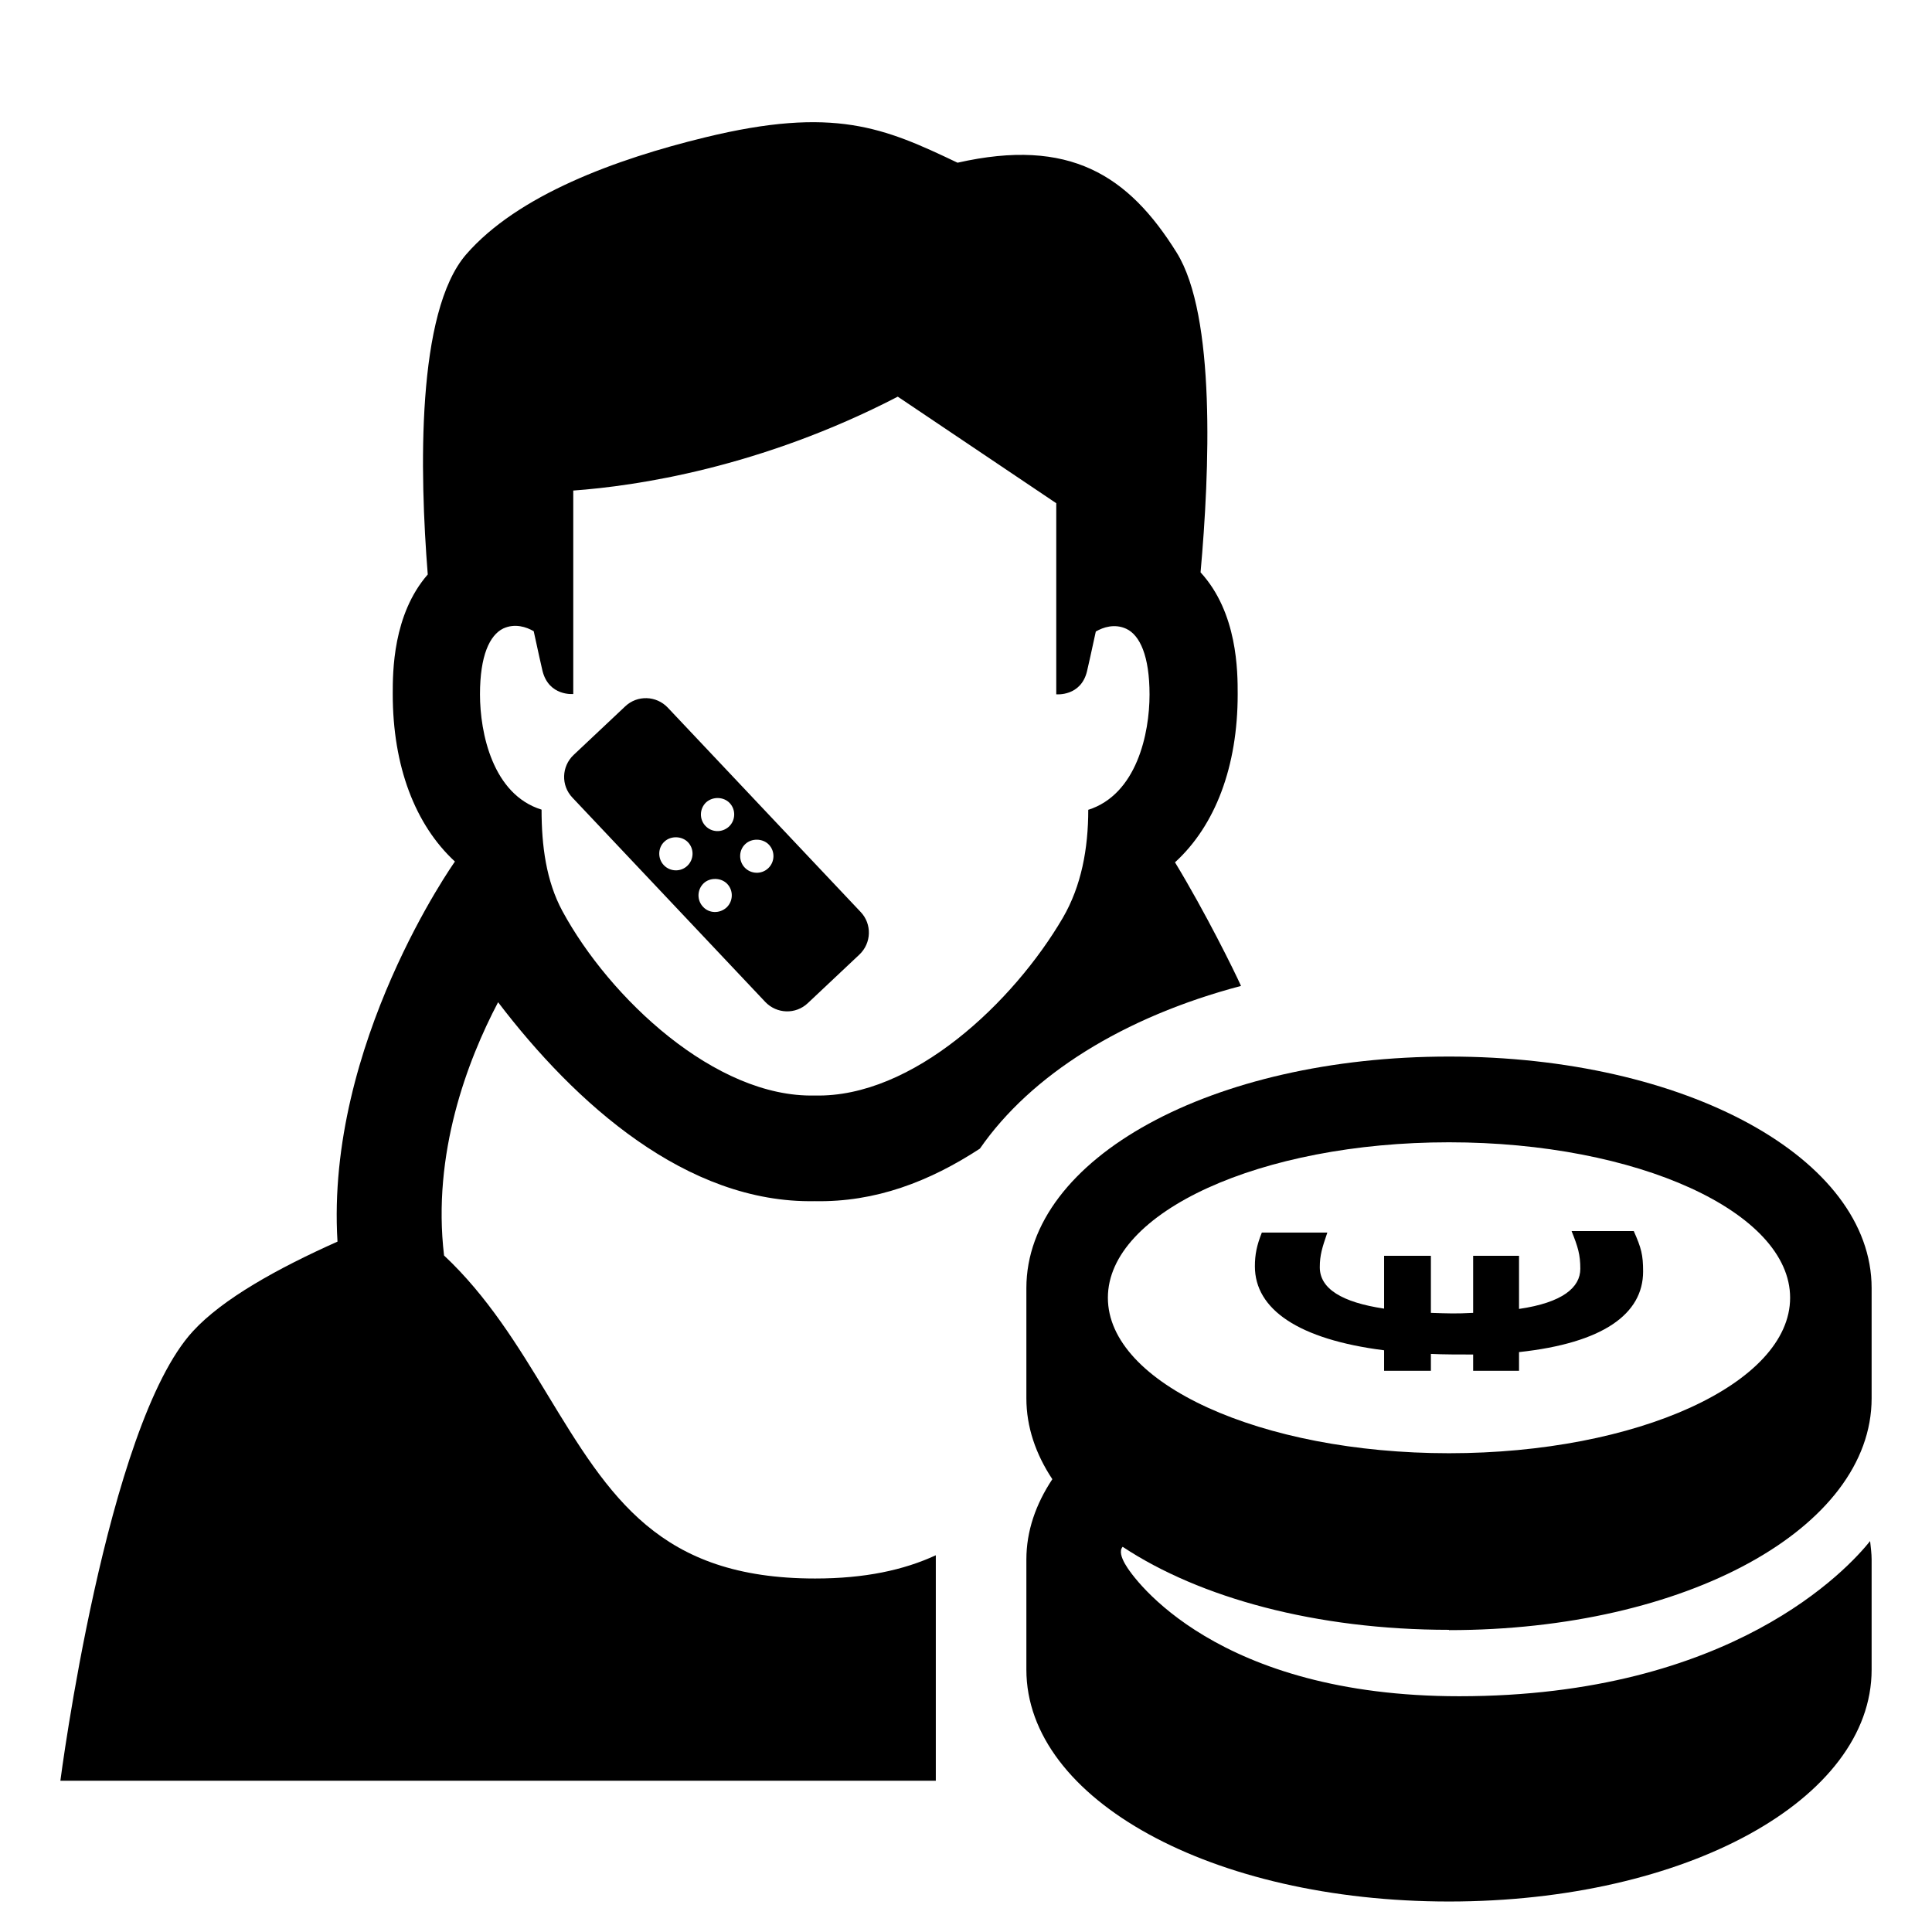 <?xml version="1.0" encoding="UTF-8" standalone="no"?>
<svg xmlns="http://www.w3.org/2000/svg" xmlns:xlink="http://www.w3.org/1999/xlink" id="Laag_1" viewBox="0 0 64 64">
  <defs>
    <style>.cls-1{fill:none;}.cls-2{clip-path:url(#clippath);}.cls-3{clip-path:url(#clippath-1);}</style>
    <clipPath id="clippath">
      <rect class="cls-1" height="64" width="64"/>
    </clipPath>
    <clipPath id="clippath-1">
      <rect class="cls-1" height="64" width="64"/>
    </clipPath>
  </defs>
  <g class="cls-2">
    <g class="cls-3">
      <path d="M22.12,23.44c-.38-.4-1.01-.42-1.41-.04l-1.71,1.61c-.4,.38-.42,1.01-.04,1.41l6.39,6.77c.38,.4,1.01,.42,1.41,.04l1.71-1.61c.4-.38,.42-1.01,.04-1.41l-6.39-6.77Zm.65,5.24c-.22,.21-.57,.2-.78-.02s-.2-.58,.02-.78c.21-.2,.58-.19,.78,.02,.21,.22,.2,.57-.02,.78m1.3,1.38c-.23,.21-.58,.2-.78-.02-.21-.22-.2-.57,.02-.78,.21-.2,.58-.19,.78,.02,.21,.22,.2,.57-.02,.78m.08-2.68c-.23,.21-.57,.2-.78-.02-.21-.22-.2-.57,.02-.78,.22-.2,.58-.19,.78,.02,.21,.22,.2,.57-.02,.78m1.3,1.38c-.22,.21-.57,.2-.78-.02-.21-.22-.2-.58,.02-.78,.21-.2,.58-.19,.78,.02,.21,.22,.2,.57-.02,.78"/>
      <path d="M38.93,28.56c1.33-1.22,2.07-3.17,2.07-5.56,0-.75,0-2.7-1.23-4.04,.3-3.34,.51-8.5-.79-10.59-1.6-2.57-3.55-3.82-7.26-2.98-2.43-1.16-4.09-1.88-8.36-.84-2.96,.72-6.21,1.91-7.92,3.88-1.65,1.91-1.54,7.22-1.27,10.6-1.16,1.33-1.16,3.23-1.16,3.96,0,2.39,.74,4.33,2.06,5.55,0,0-4.29,6.04-3.89,12.59-1.97,.88-3.8,1.89-4.79,2.97-2.87,3.12-4.39,14.89-4.39,14.89H31v-7.47c-1.06,.49-2.35,.77-4,.77-5.16,0-6.8-2.69-8.87-6.1-.97-1.6-1.98-3.25-3.42-4.6-.4-3.37,.77-6.45,1.79-8.39,2.56,3.36,6.25,6.67,10.49,6.59,2.01,.04,3.8-.65,5.47-1.74,1.69-2.44,4.75-4.36,8.65-5.39-.21-.47-1.17-2.42-2.19-4.1m-2.87-1.74c0,1.3-.23,2.53-.84,3.58-1.63,2.79-4.97,5.97-8.22,5.89-3.29,.08-6.8-3.23-8.36-6.11-.54-1-.69-2.17-.69-3.36-1.62-.5-2.04-2.54-2.04-3.82s.32-1.96,.77-2.18c.39-.18,.77-.05,1.01,.09,.14,.65,.25,1.14,.29,1.31,.21,.85,1.02,.77,1.02,.77v-6.74c2.07-.15,6.19-.75,10.75-3.11l5.25,3.53v6.33s.82,.08,1.02-.77c.04-.17,.15-.66,.29-1.31,.24-.14,.62-.27,1.01-.09,.45,.21,.77,.9,.77,2.18s-.42,3.31-2.04,3.82"/>
      <path d="M48,54c7.85,0,14-3.38,14-7.68v-3.65c0-4.3-6.15-7.67-14-7.67s-14,3.37-14,7.67v3.65c0,.95,.31,1.85,.86,2.68-.55,.83-.86,1.72-.86,2.66v3.65c0,4.3,6.15,7.68,14,7.68s14-3.38,14-7.68v-3.65c0-.2-.03-.41-.05-.61-.72,.9-4.57,5.14-13.61,5.14-8.02,0-10.78-3.86-11.07-4.38-.12-.21-.2-.44-.08-.57,2.55,1.69,6.41,2.75,10.81,2.75m-11.3-11c0-2.84,5.06-5.15,11.3-5.15s11.3,2.31,11.3,5.15-5.06,5.15-11.3,5.15-11.3-2.31-11.3-5.15"/>
      <path d="M45.85,44.73v.68h1.55v-.56c.38,.02,1,.02,1.4,.02v.54h1.52v-.62c2.78-.3,4.11-1.26,4.11-2.67,0-.55-.06-.78-.31-1.34h-2.06c.21,.52,.29,.78,.29,1.25,0,.62-.59,1.12-2.03,1.33v-1.76h-1.52v1.89c-.58,.03-.8,.02-1.4,0v-1.89h-1.55v1.75c-1.4-.21-2.13-.66-2.13-1.37,0-.41,.08-.65,.25-1.15h-2.17c-.17,.43-.23,.73-.23,1.12,0,1.42,1.44,2.42,4.28,2.78"/>
    </g>
  </g>
</svg>
